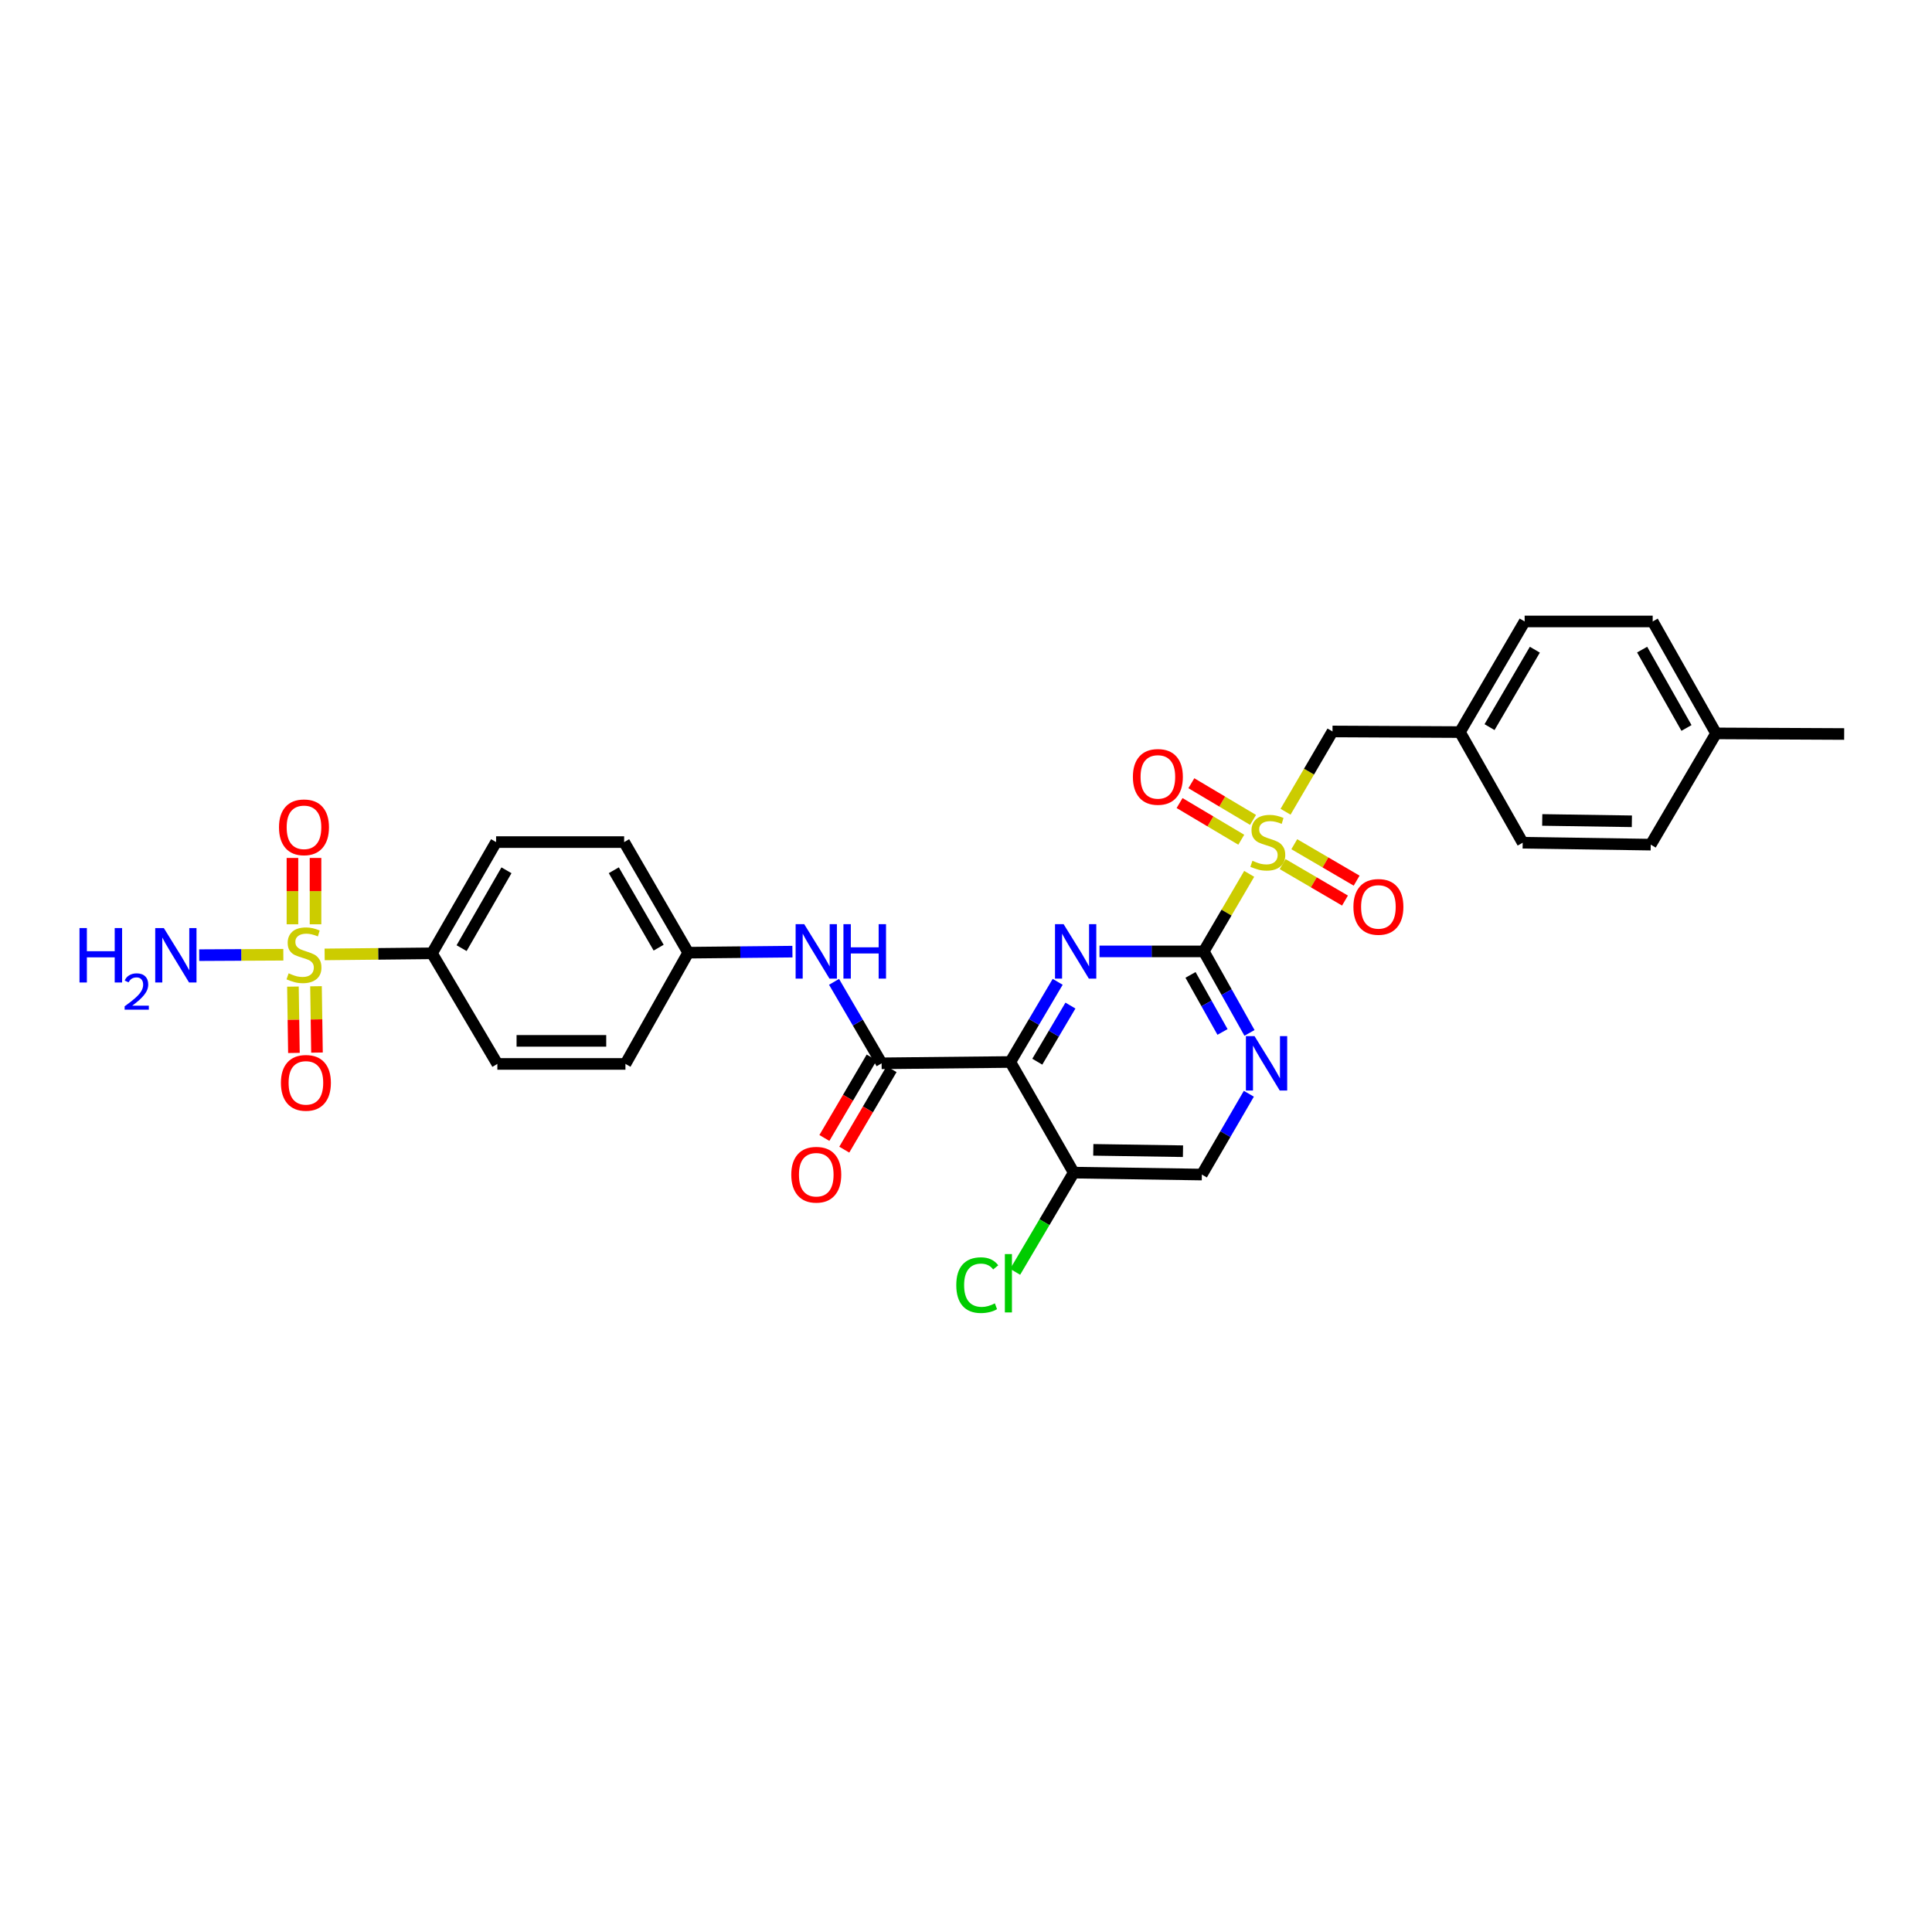 <?xml version='1.0' encoding='iso-8859-1'?>
<svg version='1.1' baseProfile='full'
              xmlns='http://www.w3.org/2000/svg'
                      xmlns:rdkit='http://www.rdkit.org/xml'
                      xmlns:xlink='http://www.w3.org/1999/xlink'
                  xml:space='preserve'
width='1000px' height='1000px' viewBox='0 0 1000 1000'>
<!-- END OF HEADER -->
<rect style='opacity:1.0;fill:#FFFFFF;stroke:none' width='1000' height='1000' x='0' y='0'> </rect>
<path class='bond-0' d='M 646.583,452.308 L 634.828,472.374' style='fill:none;fill-rule:evenodd;stroke:#CCCC00;stroke-width:6px;stroke-linecap:butt;stroke-linejoin:miter;stroke-opacity:1' />
<path class='bond-0' d='M 634.828,472.374 L 623.073,492.44' style='fill:none;fill-rule:evenodd;stroke:#000000;stroke-width:6px;stroke-linecap:butt;stroke-linejoin:miter;stroke-opacity:1' />
<path class='bond-9' d='M 665.399,420.16 L 677.551,399.381' style='fill:none;fill-rule:evenodd;stroke:#CCCC00;stroke-width:6px;stroke-linecap:butt;stroke-linejoin:miter;stroke-opacity:1' />
<path class='bond-9' d='M 677.551,399.381 L 689.702,378.602' style='fill:none;fill-rule:evenodd;stroke:#000000;stroke-width:6px;stroke-linecap:butt;stroke-linejoin:miter;stroke-opacity:1' />
<path class='bond-12' d='M 648.577,424.381 L 632.61,414.889' style='fill:none;fill-rule:evenodd;stroke:#CCCC00;stroke-width:6px;stroke-linecap:butt;stroke-linejoin:miter;stroke-opacity:1' />
<path class='bond-12' d='M 632.61,414.889 L 616.643,405.397' style='fill:none;fill-rule:evenodd;stroke:#FF0000;stroke-width:6px;stroke-linecap:butt;stroke-linejoin:miter;stroke-opacity:1' />
<path class='bond-12' d='M 642.477,434.643 L 626.51,425.151' style='fill:none;fill-rule:evenodd;stroke:#CCCC00;stroke-width:6px;stroke-linecap:butt;stroke-linejoin:miter;stroke-opacity:1' />
<path class='bond-12' d='M 626.51,425.151 L 610.543,415.659' style='fill:none;fill-rule:evenodd;stroke:#FF0000;stroke-width:6px;stroke-linecap:butt;stroke-linejoin:miter;stroke-opacity:1' />
<path class='bond-13' d='M 663.894,447.268 L 680.03,456.7' style='fill:none;fill-rule:evenodd;stroke:#CCCC00;stroke-width:6px;stroke-linecap:butt;stroke-linejoin:miter;stroke-opacity:1' />
<path class='bond-13' d='M 680.03,456.7 L 696.165,466.132' style='fill:none;fill-rule:evenodd;stroke:#FF0000;stroke-width:6px;stroke-linecap:butt;stroke-linejoin:miter;stroke-opacity:1' />
<path class='bond-13' d='M 669.918,436.961 L 686.054,446.393' style='fill:none;fill-rule:evenodd;stroke:#CCCC00;stroke-width:6px;stroke-linecap:butt;stroke-linejoin:miter;stroke-opacity:1' />
<path class='bond-13' d='M 686.054,446.393 L 702.19,455.825' style='fill:none;fill-rule:evenodd;stroke:#FF0000;stroke-width:6px;stroke-linecap:butt;stroke-linejoin:miter;stroke-opacity:1' />
<path class='bond-3' d='M 623.073,492.44 L 596.086,492.44' style='fill:none;fill-rule:evenodd;stroke:#000000;stroke-width:6px;stroke-linecap:butt;stroke-linejoin:miter;stroke-opacity:1' />
<path class='bond-3' d='M 596.086,492.44 L 569.099,492.44' style='fill:none;fill-rule:evenodd;stroke:#0000FF;stroke-width:6px;stroke-linecap:butt;stroke-linejoin:miter;stroke-opacity:1' />
<path class='bond-5' d='M 623.073,492.44 L 634.903,513.533' style='fill:none;fill-rule:evenodd;stroke:#000000;stroke-width:6px;stroke-linecap:butt;stroke-linejoin:miter;stroke-opacity:1' />
<path class='bond-5' d='M 634.903,513.533 L 646.733,534.626' style='fill:none;fill-rule:evenodd;stroke:#0000FF;stroke-width:6px;stroke-linecap:butt;stroke-linejoin:miter;stroke-opacity:1' />
<path class='bond-5' d='M 616.209,504.607 L 624.49,519.373' style='fill:none;fill-rule:evenodd;stroke:#000000;stroke-width:6px;stroke-linecap:butt;stroke-linejoin:miter;stroke-opacity:1' />
<path class='bond-5' d='M 624.49,519.373 L 632.771,534.138' style='fill:none;fill-rule:evenodd;stroke:#0000FF;stroke-width:6px;stroke-linecap:butt;stroke-linejoin:miter;stroke-opacity:1' />
<path class='bond-1' d='M 168.031,494.002 L 195.815,493.718' style='fill:none;fill-rule:evenodd;stroke:#CCCC00;stroke-width:6px;stroke-linecap:butt;stroke-linejoin:miter;stroke-opacity:1' />
<path class='bond-1' d='M 195.815,493.718 L 223.599,493.435' style='fill:none;fill-rule:evenodd;stroke:#000000;stroke-width:6px;stroke-linecap:butt;stroke-linejoin:miter;stroke-opacity:1' />
<path class='bond-10' d='M 163.311,478.414 L 163.311,461.244' style='fill:none;fill-rule:evenodd;stroke:#CCCC00;stroke-width:6px;stroke-linecap:butt;stroke-linejoin:miter;stroke-opacity:1' />
<path class='bond-10' d='M 163.311,461.244 L 163.311,444.073' style='fill:none;fill-rule:evenodd;stroke:#FF0000;stroke-width:6px;stroke-linecap:butt;stroke-linejoin:miter;stroke-opacity:1' />
<path class='bond-10' d='M 151.372,478.414 L 151.372,461.244' style='fill:none;fill-rule:evenodd;stroke:#CCCC00;stroke-width:6px;stroke-linecap:butt;stroke-linejoin:miter;stroke-opacity:1' />
<path class='bond-10' d='M 151.372,461.244 L 151.372,444.073' style='fill:none;fill-rule:evenodd;stroke:#FF0000;stroke-width:6px;stroke-linecap:butt;stroke-linejoin:miter;stroke-opacity:1' />
<path class='bond-11' d='M 151.62,510.662 L 151.878,527.83' style='fill:none;fill-rule:evenodd;stroke:#CCCC00;stroke-width:6px;stroke-linecap:butt;stroke-linejoin:miter;stroke-opacity:1' />
<path class='bond-11' d='M 151.878,527.83 L 152.135,544.999' style='fill:none;fill-rule:evenodd;stroke:#FF0000;stroke-width:6px;stroke-linecap:butt;stroke-linejoin:miter;stroke-opacity:1' />
<path class='bond-11' d='M 163.557,510.482 L 163.815,527.651' style='fill:none;fill-rule:evenodd;stroke:#CCCC00;stroke-width:6px;stroke-linecap:butt;stroke-linejoin:miter;stroke-opacity:1' />
<path class='bond-11' d='M 163.815,527.651 L 164.072,544.82' style='fill:none;fill-rule:evenodd;stroke:#FF0000;stroke-width:6px;stroke-linecap:butt;stroke-linejoin:miter;stroke-opacity:1' />
<path class='bond-16' d='M 146.65,494.166 L 124.875,494.277' style='fill:none;fill-rule:evenodd;stroke:#CCCC00;stroke-width:6px;stroke-linecap:butt;stroke-linejoin:miter;stroke-opacity:1' />
<path class='bond-16' d='M 124.875,494.277 L 103.1,494.388' style='fill:none;fill-rule:evenodd;stroke:#0000FF;stroke-width:6px;stroke-linecap:butt;stroke-linejoin:miter;stroke-opacity:1' />
<path class='bond-2' d='M 522.944,549.684 L 535.199,528.936' style='fill:none;fill-rule:evenodd;stroke:#000000;stroke-width:6px;stroke-linecap:butt;stroke-linejoin:miter;stroke-opacity:1' />
<path class='bond-2' d='M 535.199,528.936 L 547.453,508.189' style='fill:none;fill-rule:evenodd;stroke:#0000FF;stroke-width:6px;stroke-linecap:butt;stroke-linejoin:miter;stroke-opacity:1' />
<path class='bond-2' d='M 536.9,549.531 L 545.478,535.008' style='fill:none;fill-rule:evenodd;stroke:#000000;stroke-width:6px;stroke-linecap:butt;stroke-linejoin:miter;stroke-opacity:1' />
<path class='bond-2' d='M 545.478,535.008 L 554.056,520.485' style='fill:none;fill-rule:evenodd;stroke:#0000FF;stroke-width:6px;stroke-linecap:butt;stroke-linejoin:miter;stroke-opacity:1' />
<path class='bond-4' d='M 522.944,549.684 L 456.322,550.374' style='fill:none;fill-rule:evenodd;stroke:#000000;stroke-width:6px;stroke-linecap:butt;stroke-linejoin:miter;stroke-opacity:1' />
<path class='bond-31' d='M 522.944,549.684 L 555.761,606.948' style='fill:none;fill-rule:evenodd;stroke:#000000;stroke-width:6px;stroke-linecap:butt;stroke-linejoin:miter;stroke-opacity:1' />
<path class='bond-7' d='M 456.322,550.374 L 444.011,529.289' style='fill:none;fill-rule:evenodd;stroke:#000000;stroke-width:6px;stroke-linecap:butt;stroke-linejoin:miter;stroke-opacity:1' />
<path class='bond-7' d='M 444.011,529.289 L 431.701,508.204' style='fill:none;fill-rule:evenodd;stroke:#0000FF;stroke-width:6px;stroke-linecap:butt;stroke-linejoin:miter;stroke-opacity:1' />
<path class='bond-15' d='M 451.175,547.35 L 438.938,568.18' style='fill:none;fill-rule:evenodd;stroke:#000000;stroke-width:6px;stroke-linecap:butt;stroke-linejoin:miter;stroke-opacity:1' />
<path class='bond-15' d='M 438.938,568.18 L 426.701,589.01' style='fill:none;fill-rule:evenodd;stroke:#FF0000;stroke-width:6px;stroke-linecap:butt;stroke-linejoin:miter;stroke-opacity:1' />
<path class='bond-15' d='M 461.469,553.397 L 449.231,574.227' style='fill:none;fill-rule:evenodd;stroke:#000000;stroke-width:6px;stroke-linecap:butt;stroke-linejoin:miter;stroke-opacity:1' />
<path class='bond-15' d='M 449.231,574.227 L 436.994,595.057' style='fill:none;fill-rule:evenodd;stroke:#FF0000;stroke-width:6px;stroke-linecap:butt;stroke-linejoin:miter;stroke-opacity:1' />
<path class='bond-14' d='M 646.403,566.126 L 634.241,587.037' style='fill:none;fill-rule:evenodd;stroke:#0000FF;stroke-width:6px;stroke-linecap:butt;stroke-linejoin:miter;stroke-opacity:1' />
<path class='bond-14' d='M 634.241,587.037 L 622.078,607.949' style='fill:none;fill-rule:evenodd;stroke:#000000;stroke-width:6px;stroke-linecap:butt;stroke-linejoin:miter;stroke-opacity:1' />
<path class='bond-6' d='M 555.761,606.948 L 622.078,607.949' style='fill:none;fill-rule:evenodd;stroke:#000000;stroke-width:6px;stroke-linecap:butt;stroke-linejoin:miter;stroke-opacity:1' />
<path class='bond-6' d='M 565.889,595.161 L 612.311,595.862' style='fill:none;fill-rule:evenodd;stroke:#000000;stroke-width:6px;stroke-linecap:butt;stroke-linejoin:miter;stroke-opacity:1' />
<path class='bond-21' d='M 555.761,606.948 L 540.602,632.622' style='fill:none;fill-rule:evenodd;stroke:#000000;stroke-width:6px;stroke-linecap:butt;stroke-linejoin:miter;stroke-opacity:1' />
<path class='bond-21' d='M 540.602,632.622 L 525.442,658.296' style='fill:none;fill-rule:evenodd;stroke:#00CC00;stroke-width:6px;stroke-linecap:butt;stroke-linejoin:miter;stroke-opacity:1' />
<path class='bond-19' d='M 410.155,492.565 L 383.187,492.837' style='fill:none;fill-rule:evenodd;stroke:#0000FF;stroke-width:6px;stroke-linecap:butt;stroke-linejoin:miter;stroke-opacity:1' />
<path class='bond-19' d='M 383.187,492.837 L 356.22,493.11' style='fill:none;fill-rule:evenodd;stroke:#000000;stroke-width:6px;stroke-linecap:butt;stroke-linejoin:miter;stroke-opacity:1' />
<path class='bond-8' d='M 223.599,493.435 L 256.781,435.866' style='fill:none;fill-rule:evenodd;stroke:#000000;stroke-width:6px;stroke-linecap:butt;stroke-linejoin:miter;stroke-opacity:1' />
<path class='bond-8' d='M 238.919,490.761 L 262.146,450.463' style='fill:none;fill-rule:evenodd;stroke:#000000;stroke-width:6px;stroke-linecap:butt;stroke-linejoin:miter;stroke-opacity:1' />
<path class='bond-32' d='M 223.599,493.435 L 257.43,550.685' style='fill:none;fill-rule:evenodd;stroke:#000000;stroke-width:6px;stroke-linecap:butt;stroke-linejoin:miter;stroke-opacity:1' />
<path class='bond-20' d='M 689.702,378.602 L 755.654,378.927' style='fill:none;fill-rule:evenodd;stroke:#000000;stroke-width:6px;stroke-linecap:butt;stroke-linejoin:miter;stroke-opacity:1' />
<path class='bond-17' d='M 257.43,550.685 L 323.728,550.685' style='fill:none;fill-rule:evenodd;stroke:#000000;stroke-width:6px;stroke-linecap:butt;stroke-linejoin:miter;stroke-opacity:1' />
<path class='bond-17' d='M 267.375,538.747 L 313.783,538.747' style='fill:none;fill-rule:evenodd;stroke:#000000;stroke-width:6px;stroke-linecap:butt;stroke-linejoin:miter;stroke-opacity:1' />
<path class='bond-18' d='M 256.781,435.866 L 323.058,435.866' style='fill:none;fill-rule:evenodd;stroke:#000000;stroke-width:6px;stroke-linecap:butt;stroke-linejoin:miter;stroke-opacity:1' />
<path class='bond-22' d='M 356.22,493.11 L 323.728,550.685' style='fill:none;fill-rule:evenodd;stroke:#000000;stroke-width:6px;stroke-linecap:butt;stroke-linejoin:miter;stroke-opacity:1' />
<path class='bond-23' d='M 356.22,493.11 L 323.058,435.866' style='fill:none;fill-rule:evenodd;stroke:#000000;stroke-width:6px;stroke-linecap:butt;stroke-linejoin:miter;stroke-opacity:1' />
<path class='bond-23' d='M 340.915,490.507 L 317.702,450.437' style='fill:none;fill-rule:evenodd;stroke:#000000;stroke-width:6px;stroke-linecap:butt;stroke-linejoin:miter;stroke-opacity:1' />
<path class='bond-25' d='M 755.654,378.927 L 788.139,436.191' style='fill:none;fill-rule:evenodd;stroke:#000000;stroke-width:6px;stroke-linecap:butt;stroke-linejoin:miter;stroke-opacity:1' />
<path class='bond-26' d='M 755.654,378.927 L 789.154,321.663' style='fill:none;fill-rule:evenodd;stroke:#000000;stroke-width:6px;stroke-linecap:butt;stroke-linejoin:miter;stroke-opacity:1' />
<path class='bond-26' d='M 770.983,376.365 L 794.434,336.281' style='fill:none;fill-rule:evenodd;stroke:#000000;stroke-width:6px;stroke-linecap:butt;stroke-linejoin:miter;stroke-opacity:1' />
<path class='bond-24' d='M 888.228,379.603 L 855.431,321.663' style='fill:none;fill-rule:evenodd;stroke:#000000;stroke-width:6px;stroke-linecap:butt;stroke-linejoin:miter;stroke-opacity:1' />
<path class='bond-24' d='M 872.92,376.793 L 849.962,336.235' style='fill:none;fill-rule:evenodd;stroke:#000000;stroke-width:6px;stroke-linecap:butt;stroke-linejoin:miter;stroke-opacity:1' />
<path class='bond-29' d='M 888.228,379.603 L 954.545,379.922' style='fill:none;fill-rule:evenodd;stroke:#000000;stroke-width:6px;stroke-linecap:butt;stroke-linejoin:miter;stroke-opacity:1' />
<path class='bond-30' d='M 888.228,379.603 L 854.417,437.186' style='fill:none;fill-rule:evenodd;stroke:#000000;stroke-width:6px;stroke-linecap:butt;stroke-linejoin:miter;stroke-opacity:1' />
<path class='bond-28' d='M 788.139,436.191 L 854.417,437.186' style='fill:none;fill-rule:evenodd;stroke:#000000;stroke-width:6px;stroke-linecap:butt;stroke-linejoin:miter;stroke-opacity:1' />
<path class='bond-28' d='M 798.26,424.403 L 844.654,425.099' style='fill:none;fill-rule:evenodd;stroke:#000000;stroke-width:6px;stroke-linecap:butt;stroke-linejoin:miter;stroke-opacity:1' />
<path class='bond-27' d='M 789.154,321.663 L 855.431,321.663' style='fill:none;fill-rule:evenodd;stroke:#000000;stroke-width:6px;stroke-linecap:butt;stroke-linejoin:miter;stroke-opacity:1' />
<path  class='atom-0' d='M 648.256 445.536
Q 648.574 445.655, 649.888 446.212
Q 651.201 446.769, 652.633 447.127
Q 654.106 447.446, 655.538 447.446
Q 658.205 447.446, 659.757 446.172
Q 661.309 444.859, 661.309 442.591
Q 661.309 441.039, 660.513 440.084
Q 659.757 439.129, 658.563 438.611
Q 657.369 438.094, 655.379 437.497
Q 652.872 436.741, 651.36 436.025
Q 649.888 435.309, 648.813 433.796
Q 647.779 432.284, 647.779 429.737
Q 647.779 426.196, 650.166 424.007
Q 652.594 421.818, 657.369 421.818
Q 660.632 421.818, 664.333 423.37
L 663.418 426.434
Q 660.035 425.042, 657.488 425.042
Q 654.743 425.042, 653.23 426.196
Q 651.718 427.31, 651.758 429.26
Q 651.758 430.772, 652.514 431.687
Q 653.31 432.603, 654.424 433.12
Q 655.578 433.637, 657.488 434.234
Q 660.035 435.03, 661.547 435.826
Q 663.059 436.622, 664.134 438.253
Q 665.248 439.845, 665.248 442.591
Q 665.248 446.491, 662.622 448.6
Q 660.035 450.669, 655.698 450.669
Q 653.191 450.669, 651.28 450.112
Q 649.41 449.595, 647.182 448.679
L 648.256 445.536
' fill='#CCCC00'/>
<path  class='atom-2' d='M 149.383 503.781
Q 149.701 503.901, 151.014 504.458
Q 152.327 505.015, 153.76 505.373
Q 155.232 505.691, 156.665 505.691
Q 159.331 505.691, 160.883 504.418
Q 162.435 503.105, 162.435 500.836
Q 162.435 499.284, 161.639 498.329
Q 160.883 497.374, 159.689 496.857
Q 158.495 496.34, 156.506 495.743
Q 153.999 494.987, 152.487 494.27
Q 151.014 493.554, 149.94 492.042
Q 148.905 490.53, 148.905 487.983
Q 148.905 484.441, 151.293 482.252
Q 153.72 480.064, 158.495 480.064
Q 161.759 480.064, 165.459 481.616
L 164.544 484.68
Q 161.162 483.287, 158.615 483.287
Q 155.869 483.287, 154.357 484.441
Q 152.845 485.555, 152.884 487.505
Q 152.884 489.017, 153.641 489.933
Q 154.436 490.848, 155.551 491.365
Q 156.705 491.883, 158.615 492.48
Q 161.162 493.275, 162.674 494.071
Q 164.186 494.867, 165.26 496.499
Q 166.375 498.091, 166.375 500.836
Q 166.375 504.736, 163.748 506.845
Q 161.162 508.915, 156.824 508.915
Q 154.317 508.915, 152.407 508.357
Q 150.537 507.84, 148.308 506.925
L 149.383 503.781
' fill='#CCCC00'/>
<path  class='atom-4' d='M 550.528 478.353
L 559.76 493.275
Q 560.676 494.748, 562.148 497.414
Q 563.62 500.08, 563.7 500.239
L 563.7 478.353
L 567.441 478.353
L 567.441 506.527
L 563.581 506.527
L 553.672 490.211
Q 552.518 488.301, 551.284 486.113
Q 550.09 483.924, 549.732 483.247
L 549.732 506.527
L 546.071 506.527
L 546.071 478.353
L 550.528 478.353
' fill='#0000FF'/>
<path  class='atom-6' d='M 649.337 536.286
L 658.569 551.209
Q 659.485 552.682, 660.957 555.348
Q 662.429 558.014, 662.509 558.173
L 662.509 536.286
L 666.25 536.286
L 666.25 564.461
L 662.39 564.461
L 652.481 548.145
Q 651.327 546.235, 650.093 544.046
Q 648.899 541.858, 648.541 541.181
L 648.541 564.461
L 644.88 564.461
L 644.88 536.286
L 649.337 536.286
' fill='#0000FF'/>
<path  class='atom-8' d='M 416.269 478.353
L 425.501 493.275
Q 426.417 494.748, 427.889 497.414
Q 429.361 500.08, 429.441 500.239
L 429.441 478.353
L 433.182 478.353
L 433.182 506.527
L 429.322 506.527
L 419.413 490.211
Q 418.259 488.301, 417.025 486.113
Q 415.831 483.924, 415.473 483.247
L 415.473 506.527
L 411.812 506.527
L 411.812 478.353
L 416.269 478.353
' fill='#0000FF'/>
<path  class='atom-8' d='M 436.564 478.353
L 440.384 478.353
L 440.384 490.331
L 454.79 490.331
L 454.79 478.353
L 458.61 478.353
L 458.61 506.527
L 454.79 506.527
L 454.79 493.514
L 440.384 493.514
L 440.384 506.527
L 436.564 506.527
L 436.564 478.353
' fill='#0000FF'/>
<path  class='atom-11' d='M 144.408 428.212
Q 144.408 421.447, 147.751 417.666
Q 151.094 413.886, 157.341 413.886
Q 163.589 413.886, 166.932 417.666
Q 170.275 421.447, 170.275 428.212
Q 170.275 435.057, 166.892 438.956
Q 163.51 442.816, 157.341 442.816
Q 151.134 442.816, 147.751 438.956
Q 144.408 435.096, 144.408 428.212
M 157.341 439.633
Q 161.639 439.633, 163.947 436.768
Q 166.295 433.863, 166.295 428.212
Q 166.295 422.681, 163.947 419.895
Q 161.639 417.07, 157.341 417.07
Q 153.044 417.07, 150.696 419.855
Q 148.388 422.641, 148.388 428.212
Q 148.388 433.902, 150.696 436.768
Q 153.044 439.633, 157.341 439.633
' fill='#FF0000'/>
<path  class='atom-12' d='M 145.403 560.481
Q 145.403 553.716, 148.746 549.936
Q 152.089 546.155, 158.336 546.155
Q 164.584 546.155, 167.927 549.936
Q 171.269 553.716, 171.269 560.481
Q 171.269 567.326, 167.887 571.226
Q 164.504 575.086, 158.336 575.086
Q 152.128 575.086, 148.746 571.226
Q 145.403 567.366, 145.403 560.481
M 158.336 571.902
Q 162.634 571.902, 164.942 569.037
Q 167.29 566.132, 167.29 560.481
Q 167.29 554.95, 164.942 552.164
Q 162.634 549.339, 158.336 549.339
Q 154.038 549.339, 151.691 552.124
Q 149.383 554.91, 149.383 560.481
Q 149.383 566.172, 151.691 569.037
Q 154.038 571.902, 158.336 571.902
' fill='#FF0000'/>
<path  class='atom-13' d='M 586.383 402.12
Q 586.383 395.355, 589.725 391.575
Q 593.068 387.794, 599.316 387.794
Q 605.563 387.794, 608.906 391.575
Q 612.249 395.355, 612.249 402.12
Q 612.249 408.965, 608.866 412.865
Q 605.484 416.725, 599.316 416.725
Q 593.108 416.725, 589.725 412.865
Q 586.383 409.005, 586.383 402.12
M 599.316 413.541
Q 603.614 413.541, 605.922 410.676
Q 608.27 407.771, 608.27 402.12
Q 608.27 396.589, 605.922 393.803
Q 603.614 390.978, 599.316 390.978
Q 595.018 390.978, 592.67 393.763
Q 590.362 396.549, 590.362 402.12
Q 590.362 407.811, 592.67 410.676
Q 595.018 413.541, 599.316 413.541
' fill='#FF0000'/>
<path  class='atom-14' d='M 700.526 469.406
Q 700.526 462.641, 703.868 458.86
Q 707.211 455.08, 713.459 455.08
Q 719.707 455.08, 723.049 458.86
Q 726.392 462.641, 726.392 469.406
Q 726.392 476.25, 723.009 480.15
Q 719.627 484.01, 713.459 484.01
Q 707.251 484.01, 703.868 480.15
Q 700.526 476.29, 700.526 469.406
M 713.459 480.827
Q 717.757 480.827, 720.065 477.961
Q 722.413 475.056, 722.413 469.406
Q 722.413 463.874, 720.065 461.089
Q 717.757 458.263, 713.459 458.263
Q 709.161 458.263, 706.813 461.049
Q 704.505 463.834, 704.505 469.406
Q 704.505 475.096, 706.813 477.961
Q 709.161 480.827, 713.459 480.827
' fill='#FF0000'/>
<path  class='atom-16' d='M 409.564 608.029
Q 409.564 601.264, 412.906 597.483
Q 416.249 593.703, 422.497 593.703
Q 428.745 593.703, 432.087 597.483
Q 435.43 601.264, 435.43 608.029
Q 435.43 614.873, 432.047 618.773
Q 428.665 622.633, 422.497 622.633
Q 416.289 622.633, 412.906 618.773
Q 409.564 614.913, 409.564 608.029
M 422.497 619.45
Q 426.795 619.45, 429.103 616.584
Q 431.451 613.679, 431.451 608.029
Q 431.451 602.497, 429.103 599.712
Q 426.795 596.886, 422.497 596.886
Q 418.199 596.886, 415.851 599.672
Q 413.543 602.458, 413.543 608.029
Q 413.543 613.719, 415.851 616.584
Q 418.199 619.45, 422.497 619.45
' fill='#FF0000'/>
<path  class='atom-17' d='M 41.15 480.362
L 44.97 480.362
L 44.97 492.34
L 59.375 492.34
L 59.375 480.362
L 63.196 480.362
L 63.196 508.537
L 59.375 508.537
L 59.375 495.524
L 44.97 495.524
L 44.97 508.537
L 41.15 508.537
L 41.15 480.362
' fill='#0000FF'/>
<path  class='atom-17' d='M 64.561 507.548
Q 65.244 505.788, 66.873 504.817
Q 68.501 503.819, 70.76 503.819
Q 73.57 503.819, 75.146 505.342
Q 76.722 506.865, 76.722 509.57
Q 76.722 512.328, 74.673 514.902
Q 72.651 517.476, 68.448 520.523
L 77.037 520.523
L 77.037 522.624
L 64.509 522.624
L 64.509 520.864
Q 67.976 518.395, 70.024 516.557
Q 72.099 514.718, 73.097 513.064
Q 74.095 511.409, 74.095 509.702
Q 74.095 507.916, 73.202 506.918
Q 72.309 505.92, 70.76 505.92
Q 69.263 505.92, 68.264 506.524
Q 67.266 507.128, 66.557 508.467
L 64.561 507.548
' fill='#0000FF'/>
<path  class='atom-17' d='M 84.797 480.362
L 94.029 495.285
Q 94.944 496.757, 96.416 499.424
Q 97.889 502.09, 97.969 502.249
L 97.969 480.362
L 101.709 480.362
L 101.709 508.537
L 97.849 508.537
L 87.94 492.221
Q 86.786 490.311, 85.553 488.122
Q 84.359 485.933, 84.001 485.257
L 84.001 508.537
L 80.34 508.537
L 80.34 480.362
L 84.797 480.362
' fill='#0000FF'/>
<path  class='atom-22' d='M 494.969 665.186
Q 494.969 658.183, 498.232 654.522
Q 501.535 650.821, 507.782 650.821
Q 513.592 650.821, 516.696 654.92
L 514.07 657.068
Q 511.802 654.084, 507.782 654.084
Q 503.525 654.084, 501.256 656.949
Q 499.028 659.774, 499.028 665.186
Q 499.028 670.758, 501.336 673.623
Q 503.684 676.488, 508.22 676.488
Q 511.324 676.488, 514.945 674.618
L 516.06 677.602
Q 514.587 678.557, 512.359 679.114
Q 510.13 679.672, 507.663 679.672
Q 501.535 679.672, 498.232 675.931
Q 494.969 672.19, 494.969 665.186
' fill='#00CC00'/>
<path  class='atom-22' d='M 520.119 649.11
L 523.78 649.11
L 523.78 679.313
L 520.119 679.313
L 520.119 649.11
' fill='#00CC00'/>
</svg>

